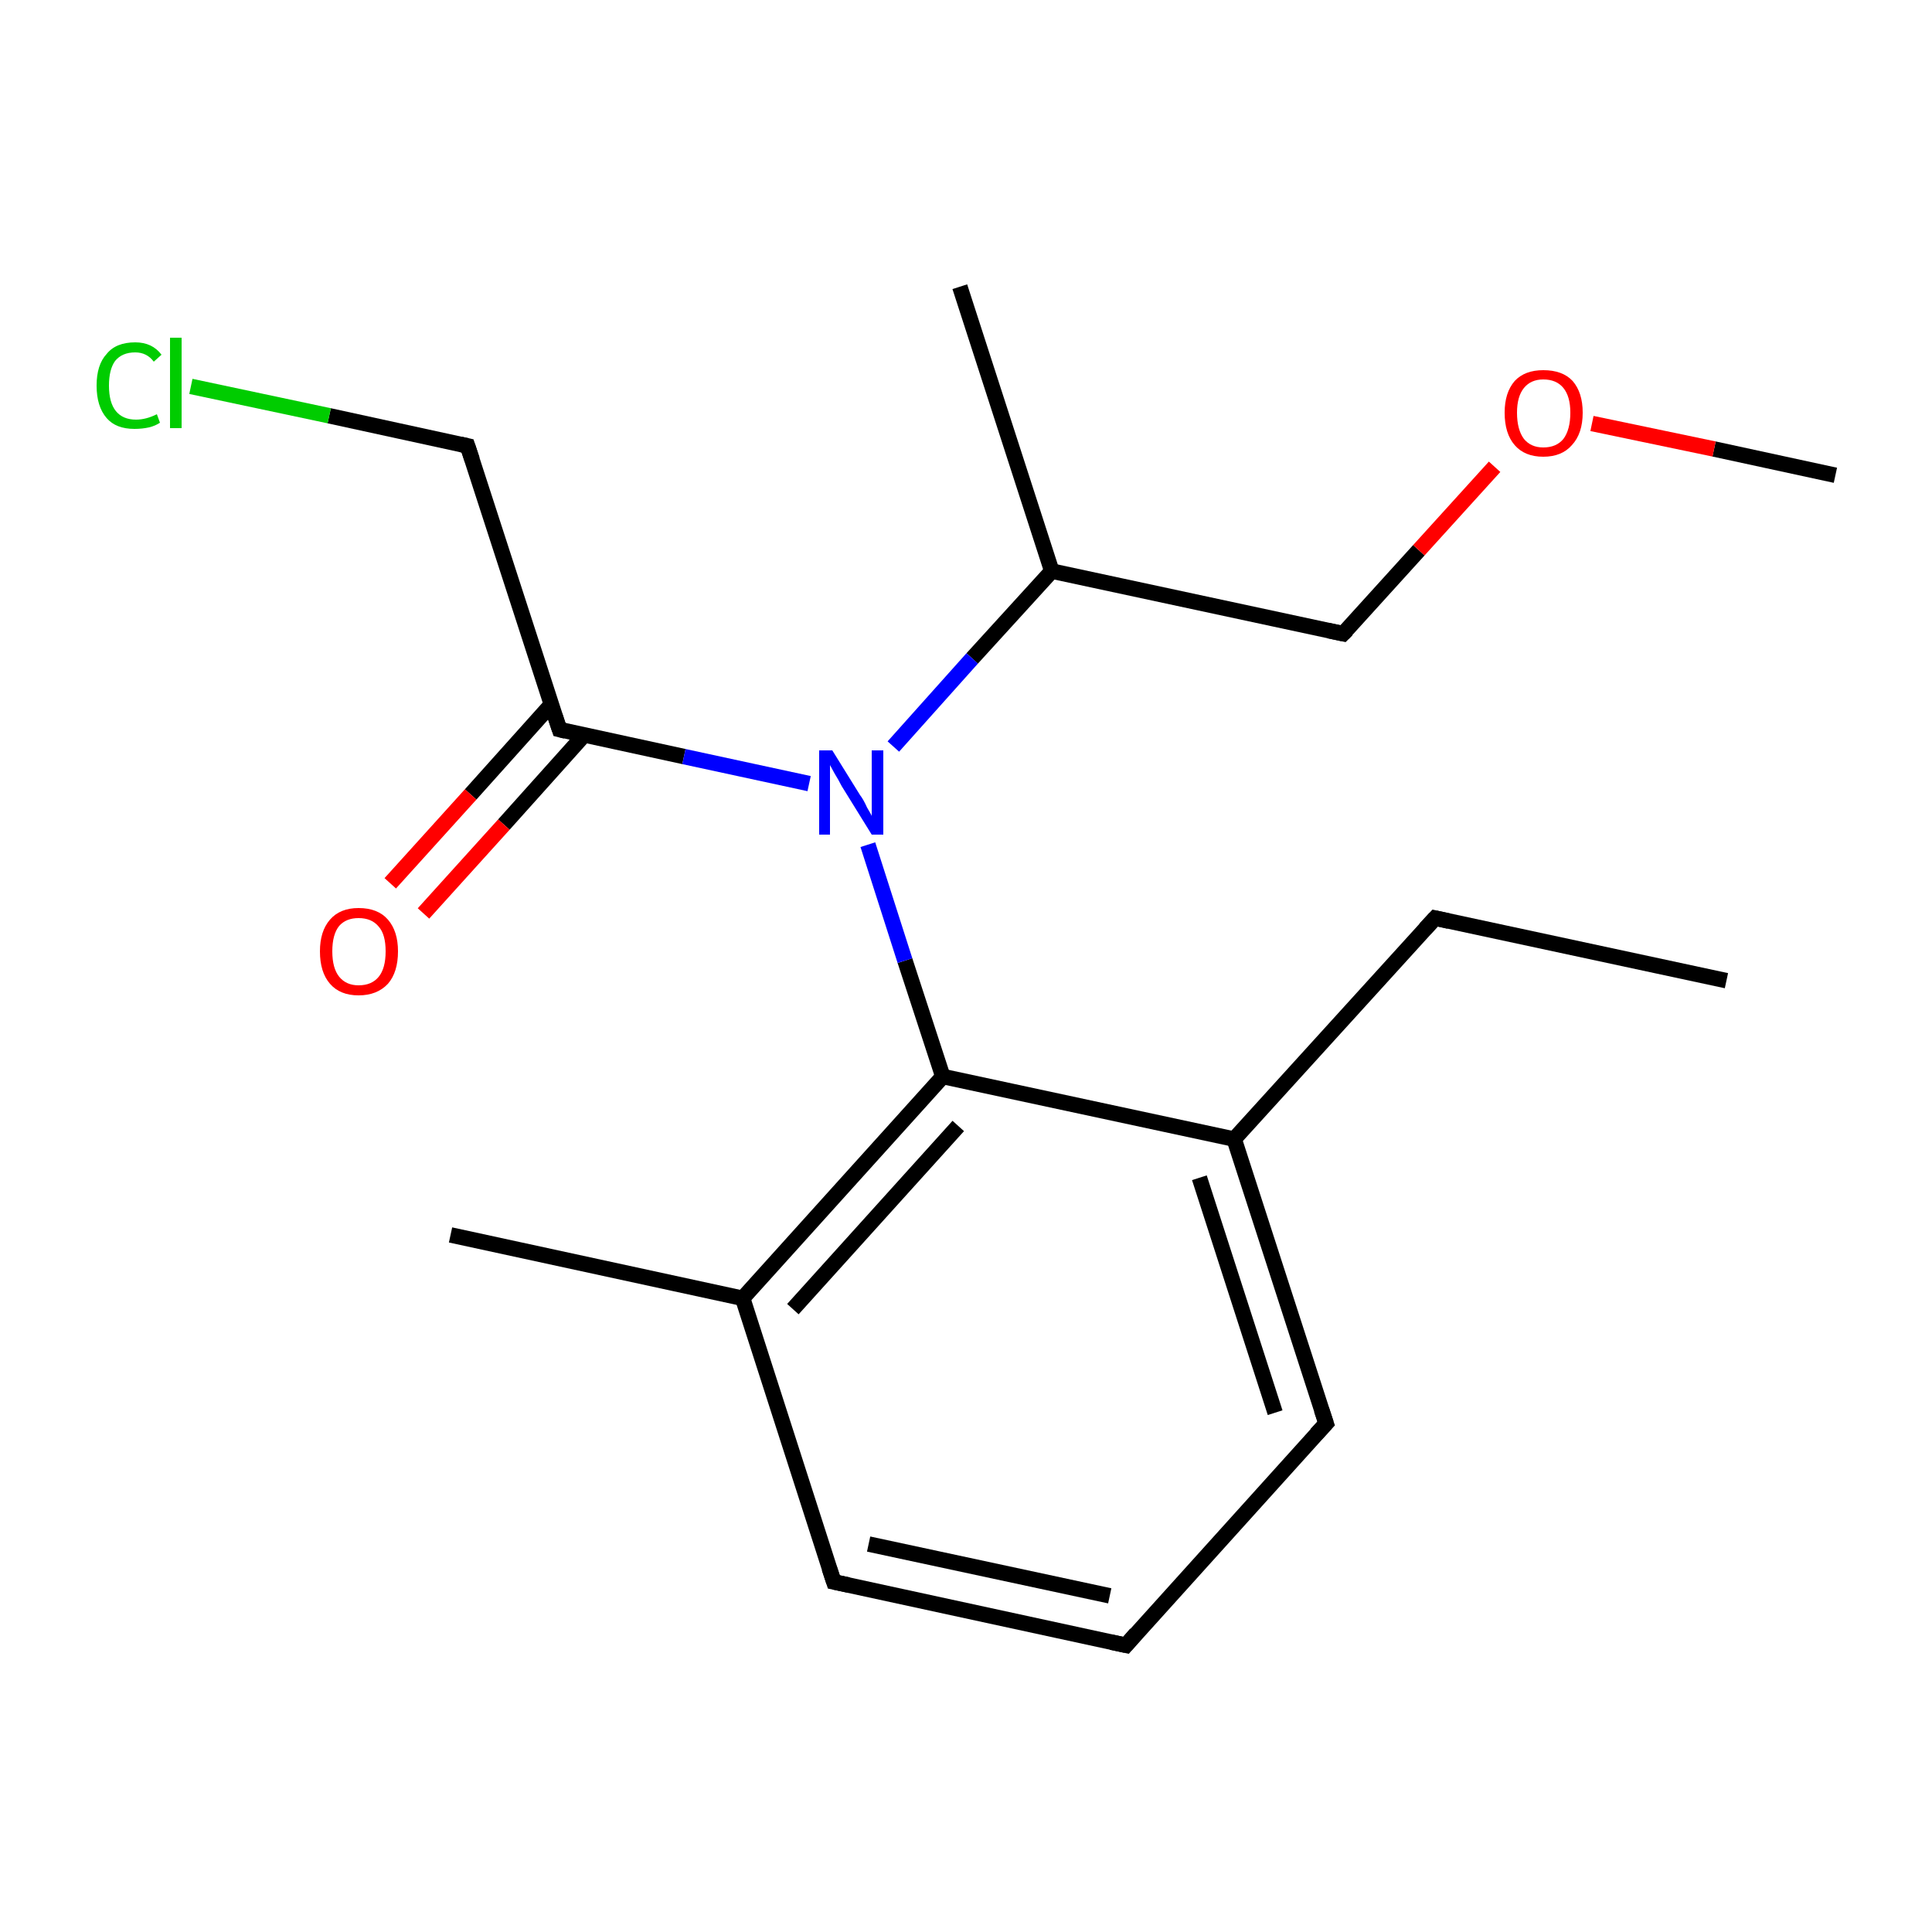 <?xml version='1.0' encoding='iso-8859-1'?>
<svg version='1.1' baseProfile='full'
              xmlns='http://www.w3.org/2000/svg'
                      xmlns:rdkit='http://www.rdkit.org/xml'
                      xmlns:xlink='http://www.w3.org/1999/xlink'
                  xml:space='preserve'
width='250px' height='250px' viewBox='0 0 250 250'>
<!-- END OF HEADER -->
<rect style='opacity:1.0;fill:#FFFFFF;stroke:none' width='250.0' height='250.0' x='0.0' y='0.0'> </rect>
<path class='bond-0 atom-0 atom-4' d='M 223.4,126.9 L 185.7,118.8' style='fill:none;fill-rule:evenodd;stroke:#000000;stroke-width:2.0px;stroke-linecap:butt;stroke-linejoin:miter;stroke-opacity:1' />
<path class='bond-1 atom-1 atom-10' d='M 58.3,159.8 L 96.1,168.0' style='fill:none;fill-rule:evenodd;stroke:#000000;stroke-width:2.0px;stroke-linecap:butt;stroke-linejoin:miter;stroke-opacity:1' />
<path class='bond-2 atom-2 atom-11' d='M 124.2,37.1 L 136.1,73.9' style='fill:none;fill-rule:evenodd;stroke:#000000;stroke-width:2.0px;stroke-linecap:butt;stroke-linejoin:miter;stroke-opacity:1' />
<path class='bond-3 atom-3 atom-18' d='M 237.5,61.5 L 221.8,58.1' style='fill:none;fill-rule:evenodd;stroke:#000000;stroke-width:2.0px;stroke-linecap:butt;stroke-linejoin:miter;stroke-opacity:1' />
<path class='bond-3 atom-3 atom-18' d='M 221.8,58.1 L 206.0,54.8' style='fill:none;fill-rule:evenodd;stroke:#FF0000;stroke-width:2.0px;stroke-linecap:butt;stroke-linejoin:miter;stroke-opacity:1' />
<path class='bond-4 atom-4 atom-12' d='M 185.7,118.8 L 159.7,147.4' style='fill:none;fill-rule:evenodd;stroke:#000000;stroke-width:2.0px;stroke-linecap:butt;stroke-linejoin:miter;stroke-opacity:1' />
<path class='bond-5 atom-5 atom-6' d='M 145.7,212.9 L 107.9,204.7' style='fill:none;fill-rule:evenodd;stroke:#000000;stroke-width:2.0px;stroke-linecap:butt;stroke-linejoin:miter;stroke-opacity:1' />
<path class='bond-5 atom-5 atom-6' d='M 143.6,206.5 L 112.4,199.8' style='fill:none;fill-rule:evenodd;stroke:#000000;stroke-width:2.0px;stroke-linecap:butt;stroke-linejoin:miter;stroke-opacity:1' />
<path class='bond-6 atom-5 atom-7' d='M 145.7,212.9 L 171.6,184.2' style='fill:none;fill-rule:evenodd;stroke:#000000;stroke-width:2.0px;stroke-linecap:butt;stroke-linejoin:miter;stroke-opacity:1' />
<path class='bond-7 atom-6 atom-10' d='M 107.9,204.7 L 96.1,168.0' style='fill:none;fill-rule:evenodd;stroke:#000000;stroke-width:2.0px;stroke-linecap:butt;stroke-linejoin:miter;stroke-opacity:1' />
<path class='bond-8 atom-7 atom-12' d='M 171.6,184.2 L 159.7,147.4' style='fill:none;fill-rule:evenodd;stroke:#000000;stroke-width:2.0px;stroke-linecap:butt;stroke-linejoin:miter;stroke-opacity:1' />
<path class='bond-8 atom-7 atom-12' d='M 165.0,182.8 L 155.2,152.4' style='fill:none;fill-rule:evenodd;stroke:#000000;stroke-width:2.0px;stroke-linecap:butt;stroke-linejoin:miter;stroke-opacity:1' />
<path class='bond-9 atom-8 atom-13' d='M 60.5,57.7 L 72.4,94.4' style='fill:none;fill-rule:evenodd;stroke:#000000;stroke-width:2.0px;stroke-linecap:butt;stroke-linejoin:miter;stroke-opacity:1' />
<path class='bond-10 atom-8 atom-15' d='M 60.5,57.7 L 42.6,53.8' style='fill:none;fill-rule:evenodd;stroke:#000000;stroke-width:2.0px;stroke-linecap:butt;stroke-linejoin:miter;stroke-opacity:1' />
<path class='bond-10 atom-8 atom-15' d='M 42.6,53.8 L 24.7,50.0' style='fill:none;fill-rule:evenodd;stroke:#00CC00;stroke-width:2.0px;stroke-linecap:butt;stroke-linejoin:miter;stroke-opacity:1' />
<path class='bond-11 atom-9 atom-11' d='M 173.8,82.0 L 136.1,73.9' style='fill:none;fill-rule:evenodd;stroke:#000000;stroke-width:2.0px;stroke-linecap:butt;stroke-linejoin:miter;stroke-opacity:1' />
<path class='bond-12 atom-9 atom-18' d='M 173.8,82.0 L 183.6,71.2' style='fill:none;fill-rule:evenodd;stroke:#000000;stroke-width:2.0px;stroke-linecap:butt;stroke-linejoin:miter;stroke-opacity:1' />
<path class='bond-12 atom-9 atom-18' d='M 183.6,71.2 L 193.4,60.4' style='fill:none;fill-rule:evenodd;stroke:#FF0000;stroke-width:2.0px;stroke-linecap:butt;stroke-linejoin:miter;stroke-opacity:1' />
<path class='bond-13 atom-10 atom-14' d='M 96.1,168.0 L 122.0,139.3' style='fill:none;fill-rule:evenodd;stroke:#000000;stroke-width:2.0px;stroke-linecap:butt;stroke-linejoin:miter;stroke-opacity:1' />
<path class='bond-13 atom-10 atom-14' d='M 102.6,169.4 L 124.0,145.7' style='fill:none;fill-rule:evenodd;stroke:#000000;stroke-width:2.0px;stroke-linecap:butt;stroke-linejoin:miter;stroke-opacity:1' />
<path class='bond-14 atom-11 atom-16' d='M 136.1,73.9 L 125.8,85.2' style='fill:none;fill-rule:evenodd;stroke:#000000;stroke-width:2.0px;stroke-linecap:butt;stroke-linejoin:miter;stroke-opacity:1' />
<path class='bond-14 atom-11 atom-16' d='M 125.8,85.2 L 115.6,96.6' style='fill:none;fill-rule:evenodd;stroke:#0000FF;stroke-width:2.0px;stroke-linecap:butt;stroke-linejoin:miter;stroke-opacity:1' />
<path class='bond-15 atom-12 atom-14' d='M 159.7,147.4 L 122.0,139.3' style='fill:none;fill-rule:evenodd;stroke:#000000;stroke-width:2.0px;stroke-linecap:butt;stroke-linejoin:miter;stroke-opacity:1' />
<path class='bond-16 atom-13 atom-16' d='M 72.4,94.4 L 88.5,97.9' style='fill:none;fill-rule:evenodd;stroke:#000000;stroke-width:2.0px;stroke-linecap:butt;stroke-linejoin:miter;stroke-opacity:1' />
<path class='bond-16 atom-13 atom-16' d='M 88.5,97.9 L 104.7,101.4' style='fill:none;fill-rule:evenodd;stroke:#0000FF;stroke-width:2.0px;stroke-linecap:butt;stroke-linejoin:miter;stroke-opacity:1' />
<path class='bond-17 atom-13 atom-17' d='M 71.3,91.2 L 60.9,102.8' style='fill:none;fill-rule:evenodd;stroke:#000000;stroke-width:2.0px;stroke-linecap:butt;stroke-linejoin:miter;stroke-opacity:1' />
<path class='bond-17 atom-13 atom-17' d='M 60.9,102.8 L 50.5,114.3' style='fill:none;fill-rule:evenodd;stroke:#FF0000;stroke-width:2.0px;stroke-linecap:butt;stroke-linejoin:miter;stroke-opacity:1' />
<path class='bond-17 atom-13 atom-17' d='M 75.6,95.1 L 65.2,106.7' style='fill:none;fill-rule:evenodd;stroke:#000000;stroke-width:2.0px;stroke-linecap:butt;stroke-linejoin:miter;stroke-opacity:1' />
<path class='bond-17 atom-13 atom-17' d='M 65.2,106.7 L 54.8,118.2' style='fill:none;fill-rule:evenodd;stroke:#FF0000;stroke-width:2.0px;stroke-linecap:butt;stroke-linejoin:miter;stroke-opacity:1' />
<path class='bond-18 atom-14 atom-16' d='M 122.0,139.3 L 117.1,124.3' style='fill:none;fill-rule:evenodd;stroke:#000000;stroke-width:2.0px;stroke-linecap:butt;stroke-linejoin:miter;stroke-opacity:1' />
<path class='bond-18 atom-14 atom-16' d='M 117.1,124.3 L 112.3,109.3' style='fill:none;fill-rule:evenodd;stroke:#0000FF;stroke-width:2.0px;stroke-linecap:butt;stroke-linejoin:miter;stroke-opacity:1' />
<path d='M 187.5,119.2 L 185.7,118.8 L 184.4,120.2' style='fill:none;stroke:#000000;stroke-width:2.0px;stroke-linecap:butt;stroke-linejoin:miter;stroke-opacity:1;' />
<path d='M 143.8,212.5 L 145.7,212.9 L 147.0,211.4' style='fill:none;stroke:#000000;stroke-width:2.0px;stroke-linecap:butt;stroke-linejoin:miter;stroke-opacity:1;' />
<path d='M 109.8,205.1 L 107.9,204.7 L 107.3,202.9' style='fill:none;stroke:#000000;stroke-width:2.0px;stroke-linecap:butt;stroke-linejoin:miter;stroke-opacity:1;' />
<path d='M 170.3,185.6 L 171.6,184.2 L 171.0,182.4' style='fill:none;stroke:#000000;stroke-width:2.0px;stroke-linecap:butt;stroke-linejoin:miter;stroke-opacity:1;' />
<path d='M 61.1,59.5 L 60.5,57.7 L 59.6,57.5' style='fill:none;stroke:#000000;stroke-width:2.0px;stroke-linecap:butt;stroke-linejoin:miter;stroke-opacity:1;' />
<path d='M 171.9,81.6 L 173.8,82.0 L 174.3,81.5' style='fill:none;stroke:#000000;stroke-width:2.0px;stroke-linecap:butt;stroke-linejoin:miter;stroke-opacity:1;' />
<path d='M 71.8,92.6 L 72.4,94.4 L 73.2,94.6' style='fill:none;stroke:#000000;stroke-width:2.0px;stroke-linecap:butt;stroke-linejoin:miter;stroke-opacity:1;' />
<path class='atom-15' d='M 12.5 49.9
Q 12.5 47.2, 13.8 45.8
Q 15.0 44.3, 17.5 44.3
Q 19.7 44.3, 20.9 45.9
L 19.9 46.8
Q 19.0 45.6, 17.5 45.6
Q 15.8 45.6, 14.9 46.7
Q 14.1 47.8, 14.1 49.9
Q 14.1 52.1, 15.0 53.2
Q 15.9 54.3, 17.6 54.3
Q 18.9 54.3, 20.3 53.6
L 20.7 54.7
Q 20.1 55.1, 19.3 55.3
Q 18.4 55.5, 17.4 55.5
Q 15.0 55.5, 13.8 54.1
Q 12.5 52.6, 12.5 49.9
' fill='#00CC00'/>
<path class='atom-15' d='M 22.0 43.7
L 23.5 43.7
L 23.5 55.4
L 22.0 55.4
L 22.0 43.7
' fill='#00CC00'/>
<path class='atom-16' d='M 107.7 97.1
L 111.3 102.9
Q 111.7 103.4, 112.2 104.5
Q 112.8 105.5, 112.8 105.6
L 112.8 97.1
L 114.3 97.1
L 114.3 108.0
L 112.8 108.0
L 108.9 101.7
Q 108.5 100.9, 108.0 100.1
Q 107.5 99.2, 107.4 99.0
L 107.4 108.0
L 106.0 108.0
L 106.0 97.1
L 107.7 97.1
' fill='#0000FF'/>
<path class='atom-17' d='M 41.4 123.1
Q 41.4 120.5, 42.7 119.0
Q 44.0 117.5, 46.4 117.5
Q 48.9 117.5, 50.2 119.0
Q 51.5 120.5, 51.5 123.1
Q 51.5 125.8, 50.2 127.3
Q 48.8 128.8, 46.4 128.8
Q 44.0 128.8, 42.7 127.3
Q 41.4 125.8, 41.4 123.1
M 46.4 127.5
Q 48.1 127.5, 49.0 126.4
Q 49.9 125.3, 49.9 123.1
Q 49.9 120.9, 49.0 119.9
Q 48.1 118.8, 46.4 118.8
Q 44.8 118.8, 43.9 119.8
Q 43.0 120.9, 43.0 123.1
Q 43.0 125.3, 43.9 126.4
Q 44.8 127.5, 46.4 127.5
' fill='#FF0000'/>
<path class='atom-18' d='M 194.7 53.4
Q 194.7 50.8, 196.0 49.3
Q 197.3 47.9, 199.7 47.9
Q 202.2 47.9, 203.5 49.3
Q 204.8 50.8, 204.8 53.4
Q 204.8 56.1, 203.4 57.6
Q 202.1 59.1, 199.7 59.1
Q 197.3 59.1, 196.0 57.6
Q 194.7 56.1, 194.7 53.4
M 199.7 57.9
Q 201.4 57.9, 202.3 56.8
Q 203.2 55.6, 203.2 53.4
Q 203.2 51.3, 202.3 50.2
Q 201.4 49.1, 199.7 49.1
Q 198.1 49.1, 197.2 50.2
Q 196.3 51.3, 196.3 53.4
Q 196.3 55.6, 197.2 56.8
Q 198.1 57.9, 199.7 57.9
' fill='#FF0000'/>
</svg>
